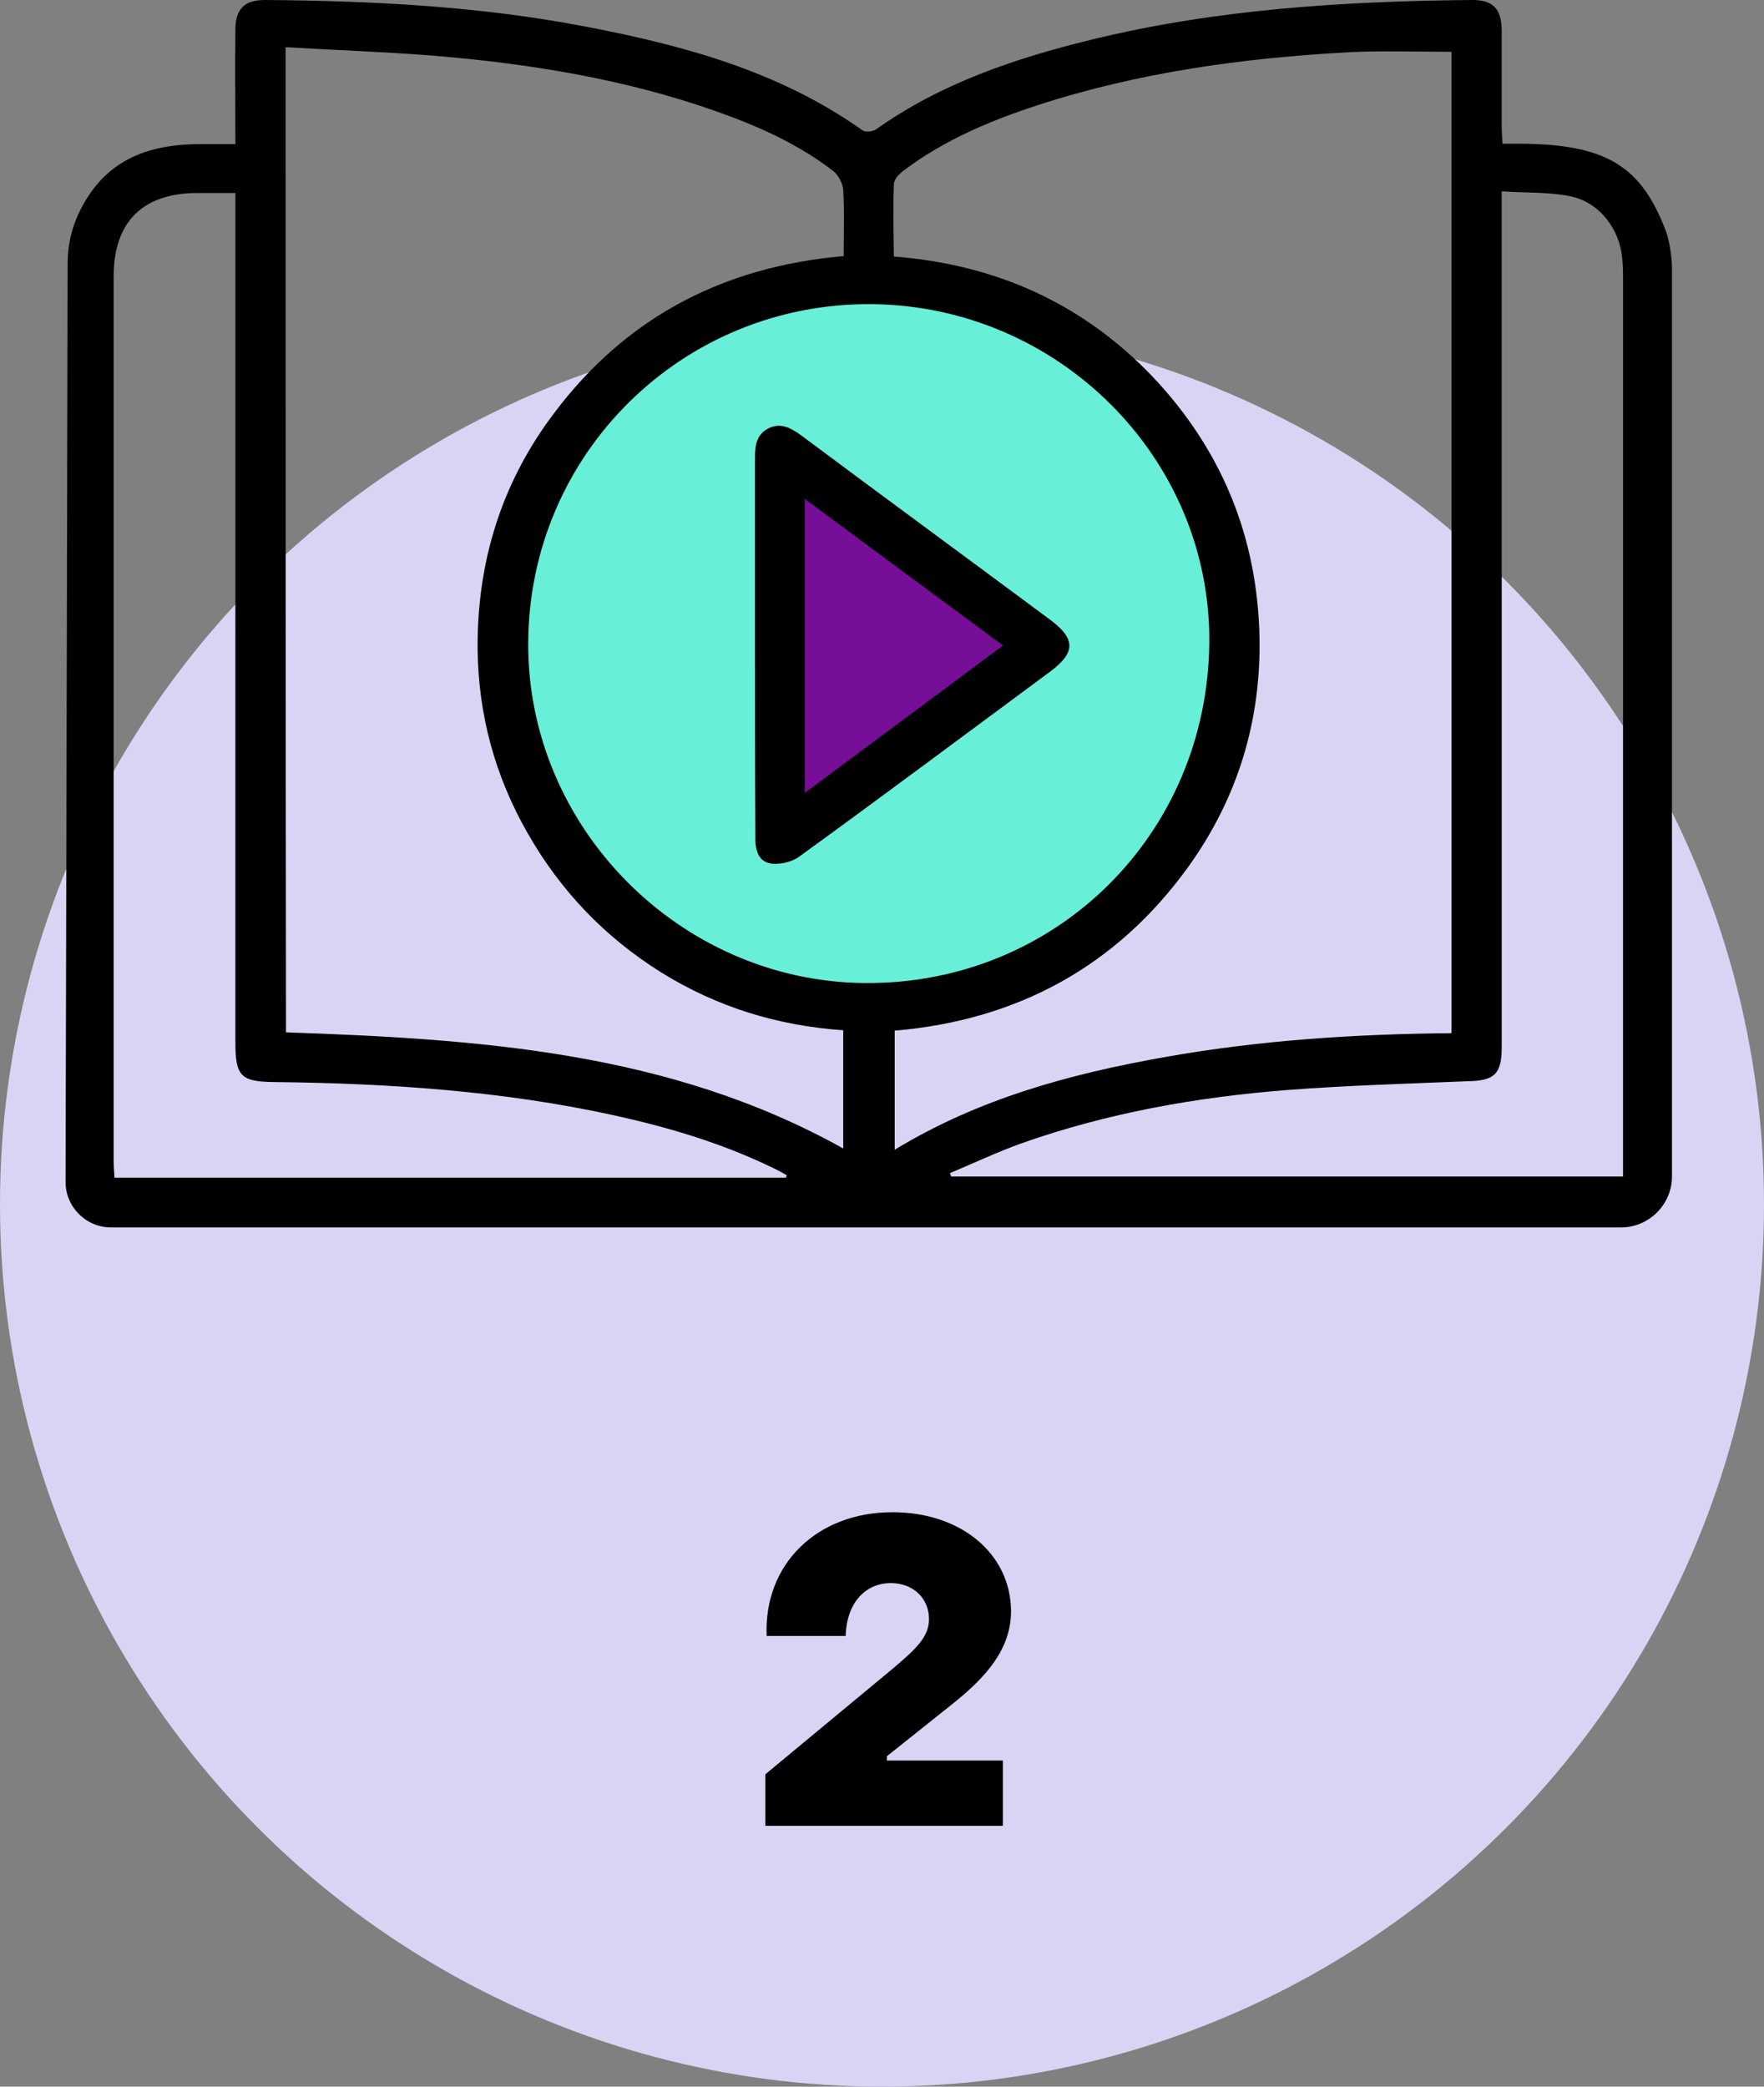 <svg width="115" height="136" viewBox="0 0 115 136" fill="none" xmlns="http://www.w3.org/2000/svg">
    <rect x="0" y="0" width="115" height="136" fill="#808080" stroke="none"/>
    <circle cx="57.5" cy="78.5" r="57.5" fill="#D8D5F4"/>
    <path d="M49.896 119V115.64L58.24 108.724C59.612 107.548 60.564 106.736 60.564 105.532C60.564 104.16 59.528 103.18 58.072 103.18C56.42 103.18 55.188 104.468 55.132 106.624H49.98C49.784 101.948 53.256 98.56 58.184 98.56C62.636 98.56 65.884 101.248 65.912 105C65.912 107.464 64.316 109.284 62.104 111.048L57.82 114.464V114.744H65.38V119H49.896Z" fill="black"/>
    <g clip-path="url(#clip0_958_2)">
        <ellipse cx="56.636" cy="41.933" rx="23.454" ry="23.417" fill="#67EFD7"/>
        <path d="M67 41.933L52.068 53.252L52.068 30.614L67 41.933Z" fill="#760E97"/>
        <path d="M4.136 16.038C4.109 16.093 4.055 16.147 4 16.174L4.136 16.038Z" fill="white"/>
        <path d="M49.219 42.042C49.219 37.958 49.219 33.901 49.219 29.816C49.219 29.027 49.328 28.291 50.119 27.91C50.882 27.529 51.537 27.883 52.191 28.346C57.592 32.376 63.019 36.351 68.446 40.381C70.137 41.634 70.137 42.532 68.446 43.785C62.992 47.815 57.564 51.872 52.082 55.847C51.592 56.202 50.719 56.392 50.146 56.256C49.328 56.065 49.219 55.194 49.246 54.404C49.219 50.266 49.219 46.154 49.219 42.042ZM65.391 42.069C61.028 38.856 56.801 35.725 52.464 32.512C52.464 38.992 52.464 45.255 52.464 51.681C56.801 48.468 61.028 45.31 65.391 42.069Z" fill="black"/>
        <path d="M5.064 14.05C4.628 15.031 4.41 16.093 4.41 17.154C4.383 33.601 4.273 77.032 4.273 77.032C4.273 78.666 5.61 80 7.246 80H7.519C40.246 80 72.973 80 105.673 80C107.501 80 109.001 78.502 109.001 76.678V17.481C109.001 16.8 108.837 15.657 108.592 15.031C106.983 10.81 104.692 9.394 99.101 9.367C98.773 9.367 98.419 9.367 97.955 9.367C97.928 8.958 97.901 8.604 97.901 8.25C97.901 6.181 97.901 4.112 97.901 2.042C97.901 0.545 97.328 -0.027 95.882 -5.20878e-05C87.564 0.082 79.273 0.599 71.146 2.587C66.155 3.812 61.355 5.419 57.101 8.441C56.883 8.577 56.419 8.632 56.228 8.496C50.828 4.656 44.61 2.968 38.228 1.743C31.301 0.408 24.319 0.054 17.282 -5.20878e-05C15.946 -5.20878e-05 15.346 0.572 15.346 1.933C15.319 4.384 15.346 6.807 15.346 9.394C14.528 9.394 13.792 9.394 13.055 9.394C9.046 9.394 6.537 10.837 5.064 14.05ZM97.901 68.237C97.901 56.583 97.901 44.928 97.901 33.274C97.901 26.821 97.901 20.367 97.901 13.914C97.901 13.506 97.901 13.097 97.901 12.471C99.455 12.58 100.955 12.498 102.401 12.798C104.255 13.179 105.592 14.922 105.755 16.828C105.81 17.291 105.81 17.781 105.81 18.244C105.81 37.277 105.81 56.283 105.81 75.317C105.81 75.752 105.81 76.188 105.81 76.678C91.137 76.678 76.573 76.678 62.01 76.678C61.983 76.596 61.955 76.542 61.928 76.46C63.483 75.807 64.983 75.099 66.564 74.527C72.183 72.539 78.019 71.504 83.937 71.041C87.837 70.742 91.764 70.633 95.664 70.47C97.437 70.442 97.901 70.007 97.901 68.237ZM58.273 11.981C58.301 11.654 58.655 11.3 58.955 11.082C61.573 9.122 64.546 7.869 67.628 6.862C74.228 4.711 81.019 3.785 87.919 3.404C90.128 3.295 92.337 3.376 94.628 3.376C94.628 24.534 94.628 45.854 94.628 67.338C88.328 67.393 82.11 67.801 75.973 68.89C69.81 69.98 63.837 71.586 58.328 74.935C58.328 72.294 58.328 69.789 58.328 67.175C66.292 66.494 72.755 63.009 77.446 56.528C80.664 52.063 82.219 47.025 82.11 41.525C81.973 34.962 79.628 29.272 75.101 24.506C70.546 19.768 64.928 17.236 58.273 16.719C58.246 15.085 58.219 13.533 58.273 11.981ZM56.828 19.823C69.019 19.932 78.946 29.871 78.837 41.879C78.728 54.404 68.801 64.18 56.364 64.071C44.31 63.962 34.355 53.887 34.437 41.879C34.492 29.571 44.501 19.714 56.828 19.823ZM18.619 3.077C21.864 3.267 25.028 3.376 28.164 3.621C34.492 4.139 40.737 5.146 46.737 7.27C49.437 8.223 52.055 9.394 54.346 11.164C54.673 11.436 54.946 11.981 54.973 12.389C55.055 13.805 55.001 15.221 55.001 16.692C47.146 17.372 40.792 20.694 36.101 26.957C32.664 31.504 31.082 36.705 31.137 42.369C31.192 46.617 32.282 50.619 34.41 54.323C36.537 58.053 39.428 61.075 43.083 63.363C46.71 65.623 50.664 66.848 54.973 67.148C54.973 69.734 54.973 72.267 54.973 74.854C43.655 68.536 31.219 67.719 18.646 67.284C18.619 45.936 18.619 24.615 18.619 3.077ZM12.864 12.58C13.655 12.58 14.419 12.58 15.346 12.58C15.346 13.07 15.346 13.506 15.346 13.914C15.346 31.913 15.346 49.911 15.346 67.937C15.346 70.143 15.701 70.497 17.855 70.524C25.328 70.606 32.773 71.096 40.083 72.703C43.655 73.492 47.119 74.527 50.419 76.133C50.719 76.269 50.992 76.433 51.292 76.596C51.264 76.651 51.264 76.705 51.237 76.76C36.673 76.76 22.137 76.76 7.464 76.76C7.437 76.378 7.41 76.025 7.41 75.671C7.41 56.447 7.41 37.222 7.41 17.999C7.41 14.459 9.319 12.58 12.864 12.58Z" fill="black"/>
    </g>
    <defs>
        <clipPath id="clip0_958_2">
            <rect width="105" height="80" fill="white" transform="translate(4)"/>
        </clipPath>
    </defs>
</svg>
